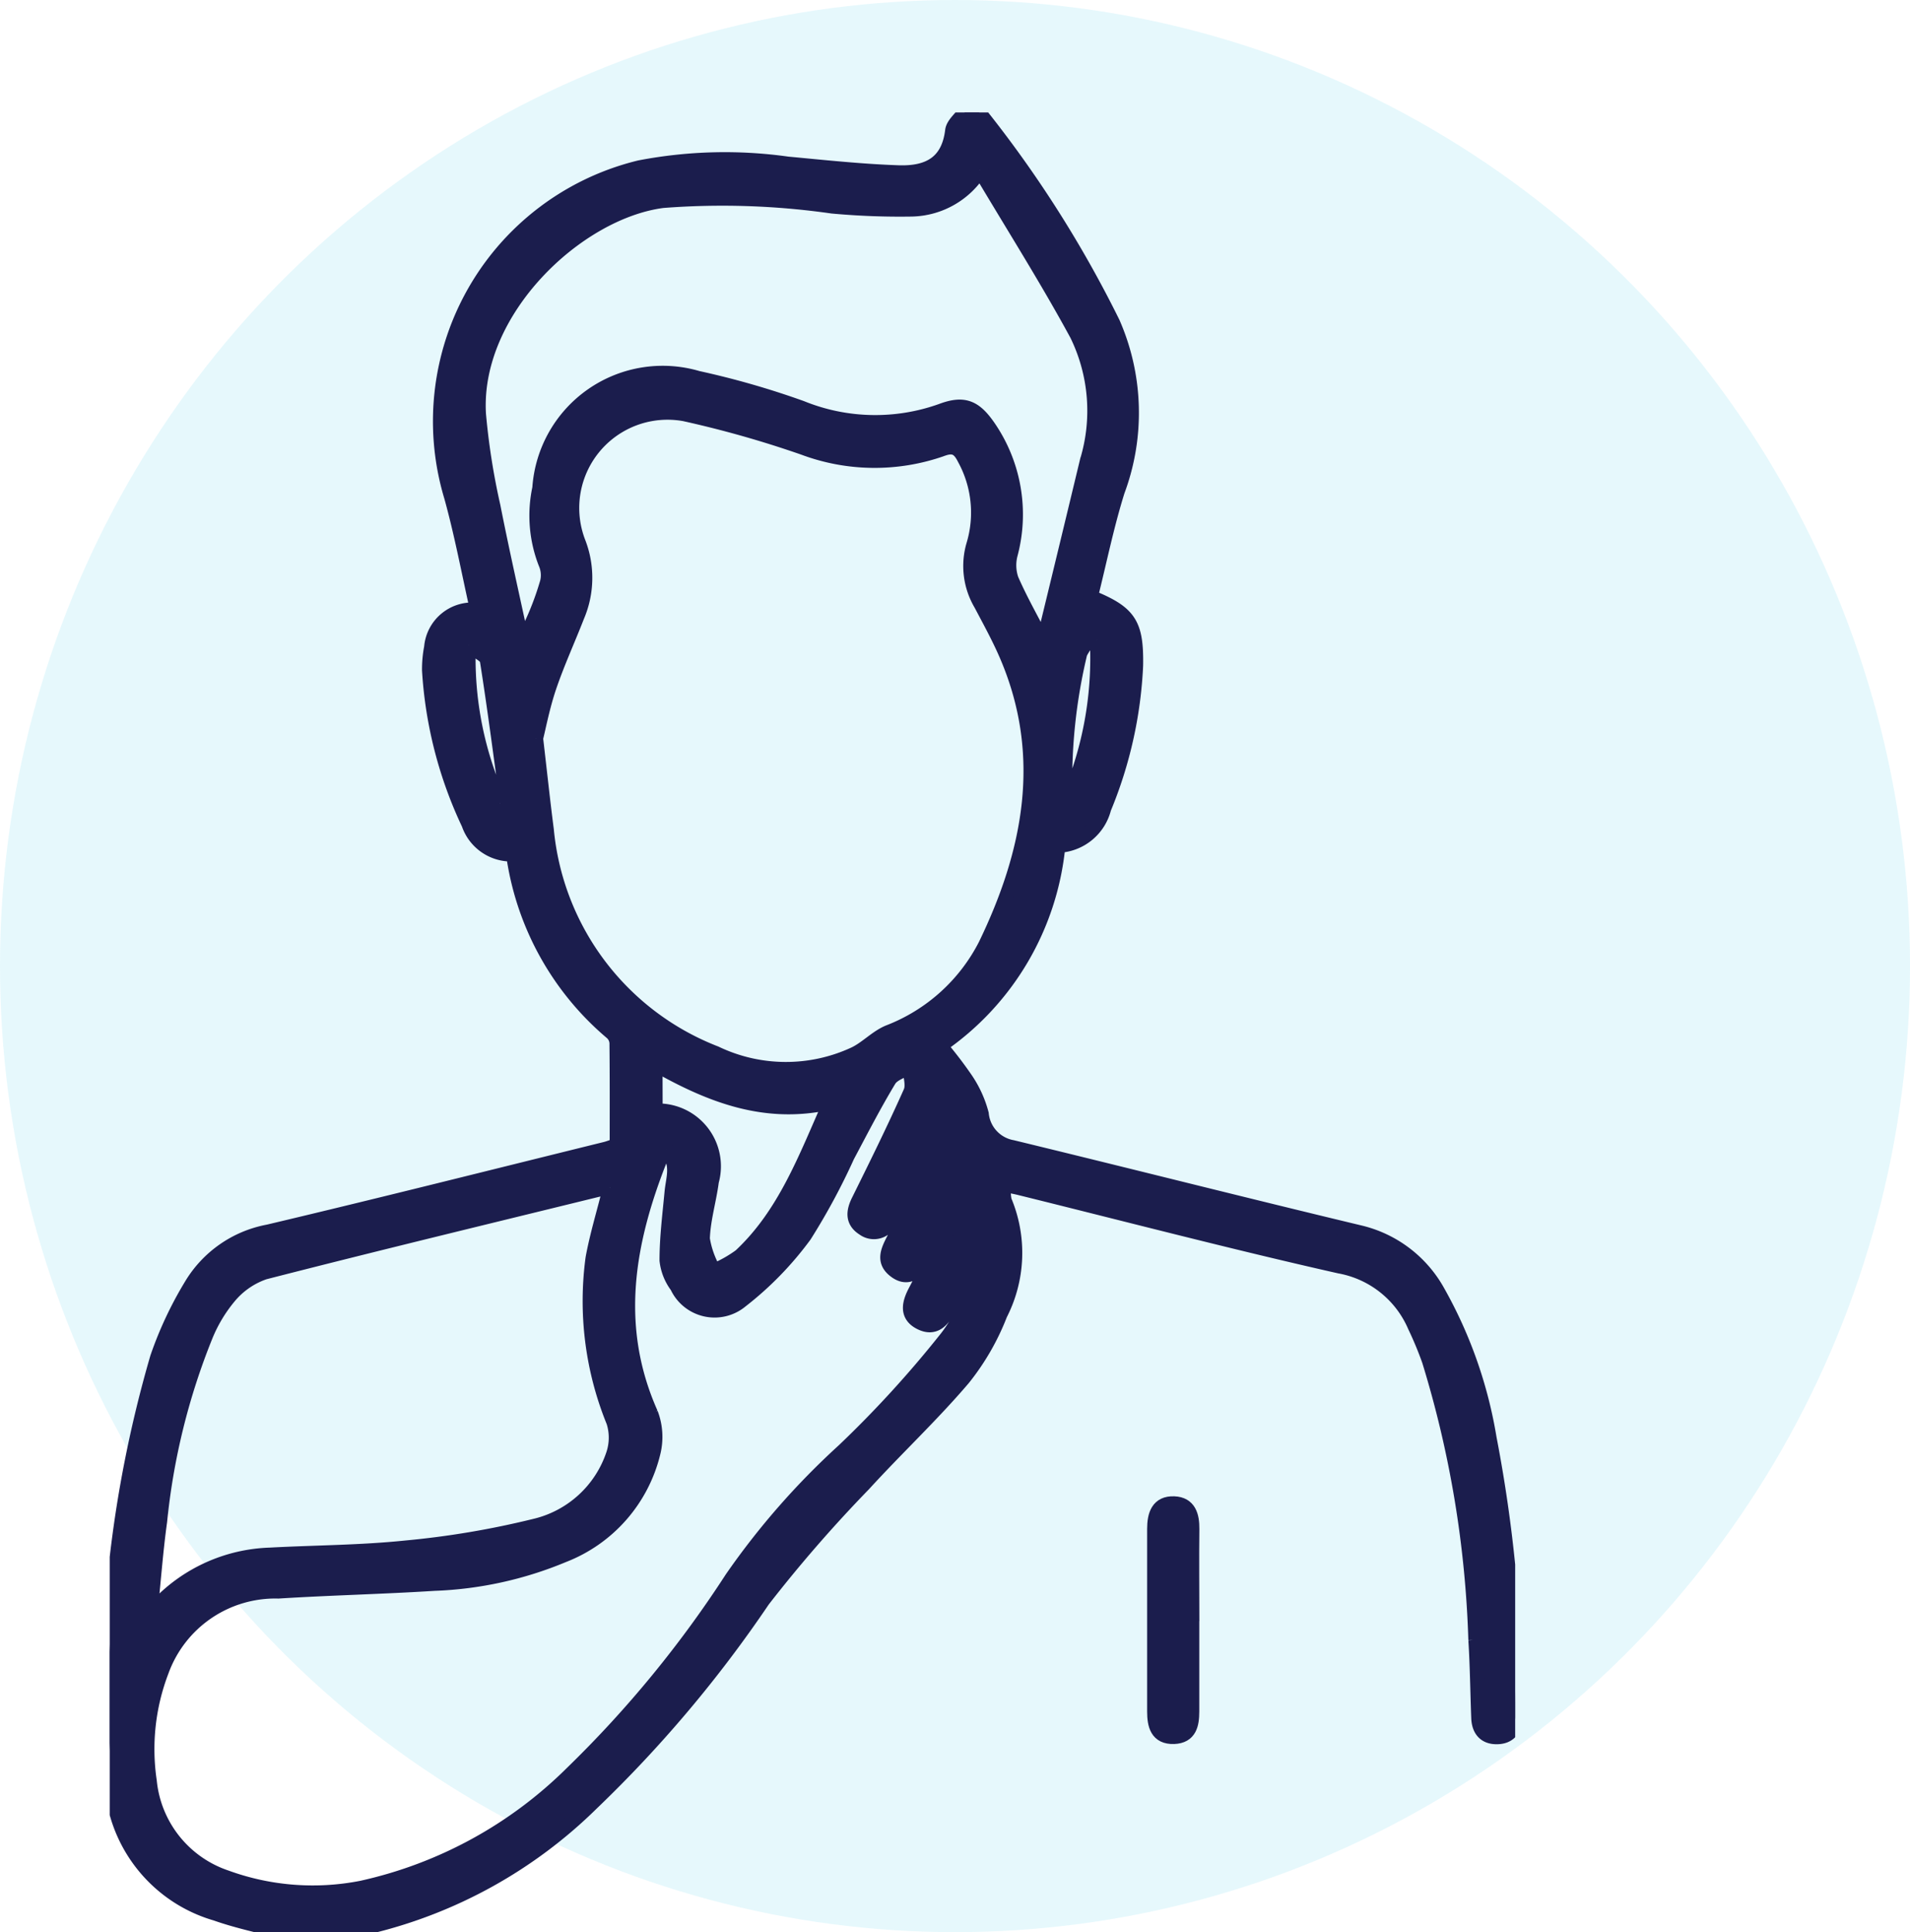 <svg xmlns="http://www.w3.org/2000/svg" xmlns:xlink="http://www.w3.org/1999/xlink" width="65.825" height="66.594" viewBox="0 0 65.825 66.594"><defs><clipPath id="a"><rect width="48.437" height="62.719" transform="translate(0 0)" fill="#1b1d4d" stroke="#1b1d4d" stroke-width="0.5"/></clipPath></defs><g transform="translate(-534 -2326.125)"><ellipse cx="32.913" cy="33.297" rx="32.913" ry="33.297" transform="translate(534 2326.125)" fill="#00b4e5" opacity="0.1"/><g transform="translate(537.781 2330)"><g clip-path="url(#a)"><path d="M6,62.719c-.781-.211-1.579-.372-2.339-.641a4.989,4.989,0,0,1-3.6-4.7,41.9,41.9,0,0,1,1.58-14.46A12.851,12.851,0,0,1,2.8,40.442a3.934,3.934,0,0,1,2.667-1.864c3.879-.918,7.744-1.893,11.614-2.848.118-.029.232-.076.4-.131,0-1.169.005-2.349-.008-3.53a.514.514,0,0,0-.178-.357,9.824,9.824,0,0,1-3.364-6,.774.774,0,0,0-.072-.144,1.549,1.549,0,0,1-1.487-1.048,14.381,14.381,0,0,1-1.359-5.293,3.951,3.951,0,0,1,.072-.788,1.416,1.416,0,0,1,1.582-1.289c-.3-1.343-.543-2.643-.895-3.911A9,9,0,0,1,18.263,1.9a15.506,15.506,0,0,1,5.1-.128c1.276.119,2.553.257,3.832.3,1.07.033,1.716-.372,1.846-1.441.027-.224.279-.42.428-.628h.489a39.827,39.827,0,0,1,4.614,7.254,7.719,7.719,0,0,1,.162,5.79c-.376,1.2-.626,2.442-.93,3.655,1.339.544,1.583.918,1.561,2.357a14.574,14.574,0,0,1-1.1,4.928,1.7,1.7,0,0,1-1.579,1.282,9.476,9.476,0,0,1-4.068,6.9,13.825,13.825,0,0,1,.881,1.149,3.869,3.869,0,0,1,.547,1.2,1.293,1.293,0,0,0,1.06,1.15c3.994.969,7.978,1.979,11.975,2.937a4.176,4.176,0,0,1,2.69,2.04A15.345,15.345,0,0,1,47.548,45.7a49.033,49.033,0,0,1,.887,9.247c0,.122,0,.245,0,.367-.008.408-.2.67-.62.678s-.626-.246-.642-.654c-.035-.9-.043-1.8-.1-2.692a36.481,36.481,0,0,0-1.6-9.626,12.206,12.206,0,0,0-.492-1.184,3.5,3.5,0,0,0-2.6-2.069c-3.691-.833-7.353-1.792-11.027-2.7-.156-.038-.315-.067-.527-.112a1.5,1.5,0,0,0,.009.553,4.635,4.635,0,0,1-.147,3.913,8.375,8.375,0,0,1-1.273,2.212c-1.081,1.269-2.305,2.414-3.43,3.647a47.871,47.871,0,0,0-3.477,4,43.206,43.206,0,0,1-5.9,7,16.334,16.334,0,0,1-7.651,4.247c-.3.06-.591.128-.887.193Zm8.686-41.151c.151,1.3.249,2.229.37,3.159a9.179,9.179,0,0,0,5.825,7.7,5.615,5.615,0,0,0,4.791.026c.416-.2.749-.574,1.17-.75A6.282,6.282,0,0,0,30.181,28.7c1.544-3.187,2.209-6.511.746-9.952-.262-.617-.588-1.208-.9-1.8a2.575,2.575,0,0,1-.251-2.059,3.871,3.871,0,0,0-.321-2.964c-.171-.34-.351-.477-.762-.324a6.985,6.985,0,0,1-4.783-.044,36.4,36.4,0,0,0-4.1-1.163,3.292,3.292,0,0,0-3.661,4.416,3.363,3.363,0,0,1-.038,2.552c-.318.816-.685,1.615-.966,2.443-.228.675-.362,1.383-.457,1.761m4.511,14.174a1.357,1.357,0,0,0-.2.264c-1.157,2.9-1.693,5.825-.349,8.841a2.255,2.255,0,0,1,.082,1.345,5.074,5.074,0,0,1-3.1,3.54,12.727,12.727,0,0,1-4.449.976c-1.789.113-3.582.153-5.37.265a4.166,4.166,0,0,0-4.026,2.753,7.525,7.525,0,0,0-.414,3.794A3.9,3.9,0,0,0,4,60.828a8.732,8.732,0,0,0,4.692.365,14.821,14.821,0,0,0,7.245-3.961,38.573,38.573,0,0,0,5.5-6.7,25.939,25.939,0,0,1,3.855-4.406,37.755,37.755,0,0,0,3.5-3.824,4.5,4.5,0,0,0,1-2.638,16.831,16.831,0,0,0-.858,1.525c-.212.417-.486.775-.993.52s-.382-.691-.164-1.1c.5-.955,1.008-1.91,1.5-2.871a4.517,4.517,0,0,0,.216-.625c-.507.76-.91,1.557-1.338,2.34-.324.592-.676.753-1.045.5-.48-.33-.3-.706-.086-1.12q.859-1.687,1.657-3.4a2.917,2.917,0,0,0,.132-.765l-.151-.03c-.1.219-.19.442-.3.656-.482.966-.955,1.936-1.459,2.889a.6.6,0,0,1-.922.285c-.383-.241-.363-.573-.172-.957.614-1.24,1.227-2.482,1.79-3.746.107-.239-.015-.58-.032-.873-.241.149-.576.24-.707.456-.515.852-.97,1.741-1.438,2.62a22.553,22.553,0,0,1-1.474,2.736,11.352,11.352,0,0,1-2.194,2.255,1.423,1.423,0,0,1-2.2-.5,1.811,1.811,0,0,1-.356-.893c0-.784.1-1.568.173-2.351.046-.486.253-.986-.184-1.461m10.8-33.759a2.825,2.825,0,0,1-2.355,1.344A25.525,25.525,0,0,1,24.9,3.235a26.728,26.728,0,0,0-5.843-.191c-2.957.384-6.549,3.79-6.34,7.349a24.039,24.039,0,0,0,.5,3.186c.309,1.568.665,3.127,1,4.69a10,10,0,0,0,.863-2.08,1.033,1.033,0,0,0-.059-.654,4.509,4.509,0,0,1-.207-2.585,4.254,4.254,0,0,1,5.453-3.792,28.81,28.81,0,0,1,3.571,1.026,6.767,6.767,0,0,0,4.829.1c.774-.29,1.149-.123,1.619.557a5.32,5.32,0,0,1,.758,4.382,1.507,1.507,0,0,0,.031.874c.305.7.687,1.371,1.079,2.132.062-.2.108-.329.139-.46q.7-2.877,1.391-5.754a5.977,5.977,0,0,0-.35-4.357c-1.026-1.893-2.182-3.716-3.344-5.673M17.247,37.052c-.18.03-.28.041-.376.064-3.849.945-7.7,1.874-11.54,2.86a2.732,2.732,0,0,0-1.221.846A5.127,5.127,0,0,0,3.3,42.179a23.207,23.207,0,0,0-1.571,6.383c-.136.977-.208,1.962-.32,3.039a1.7,1.7,0,0,0,.254-.15A5.564,5.564,0,0,1,5.52,49.715c1.564-.084,3.136-.084,4.692-.246a30.233,30.233,0,0,0,4.431-.747,3.757,3.757,0,0,0,2.722-2.5,1.823,1.823,0,0,0,0-1.094,11.018,11.018,0,0,1-.717-5.634c.146-.8.387-1.574.6-2.439m1.558-2.646a1.915,1.915,0,0,1,1.938,2.429c-.087.665-.291,1.321-.311,1.985a3.227,3.227,0,0,0,.393,1.1,4.375,4.375,0,0,0,.91-.512c1.534-1.433,2.24-3.359,3.1-5.295-2.233.513-4.141-.235-6.034-1.313ZM13.453,23.818l.245-.038c-.224-1.633-.434-3.268-.693-4.9-.027-.17-.347-.294-.637-.522a11.932,11.932,0,0,0,1.085,5.455m20.571-5.63-.182-.092a2.088,2.088,0,0,0-.4.544,18.826,18.826,0,0,0-.513,4.946l.143.011a12.3,12.3,0,0,0,.956-5.409" fill="#1b1d4d" stroke="#1b1d4d" stroke-width="0.5"/><path d="M37.3,52c0,1.038,0,2.076,0,3.114,0,.447-.081.849-.618.87-.585.022-.679-.406-.679-.873q0-3.144,0-6.288c0-.479.123-.9.682-.876.513.021.623.42.618.878-.013,1.059,0,2.117,0,3.175" fill="#1b1d4d" stroke="#1b1d4d" stroke-width="0.5"/></g></g></g></svg>